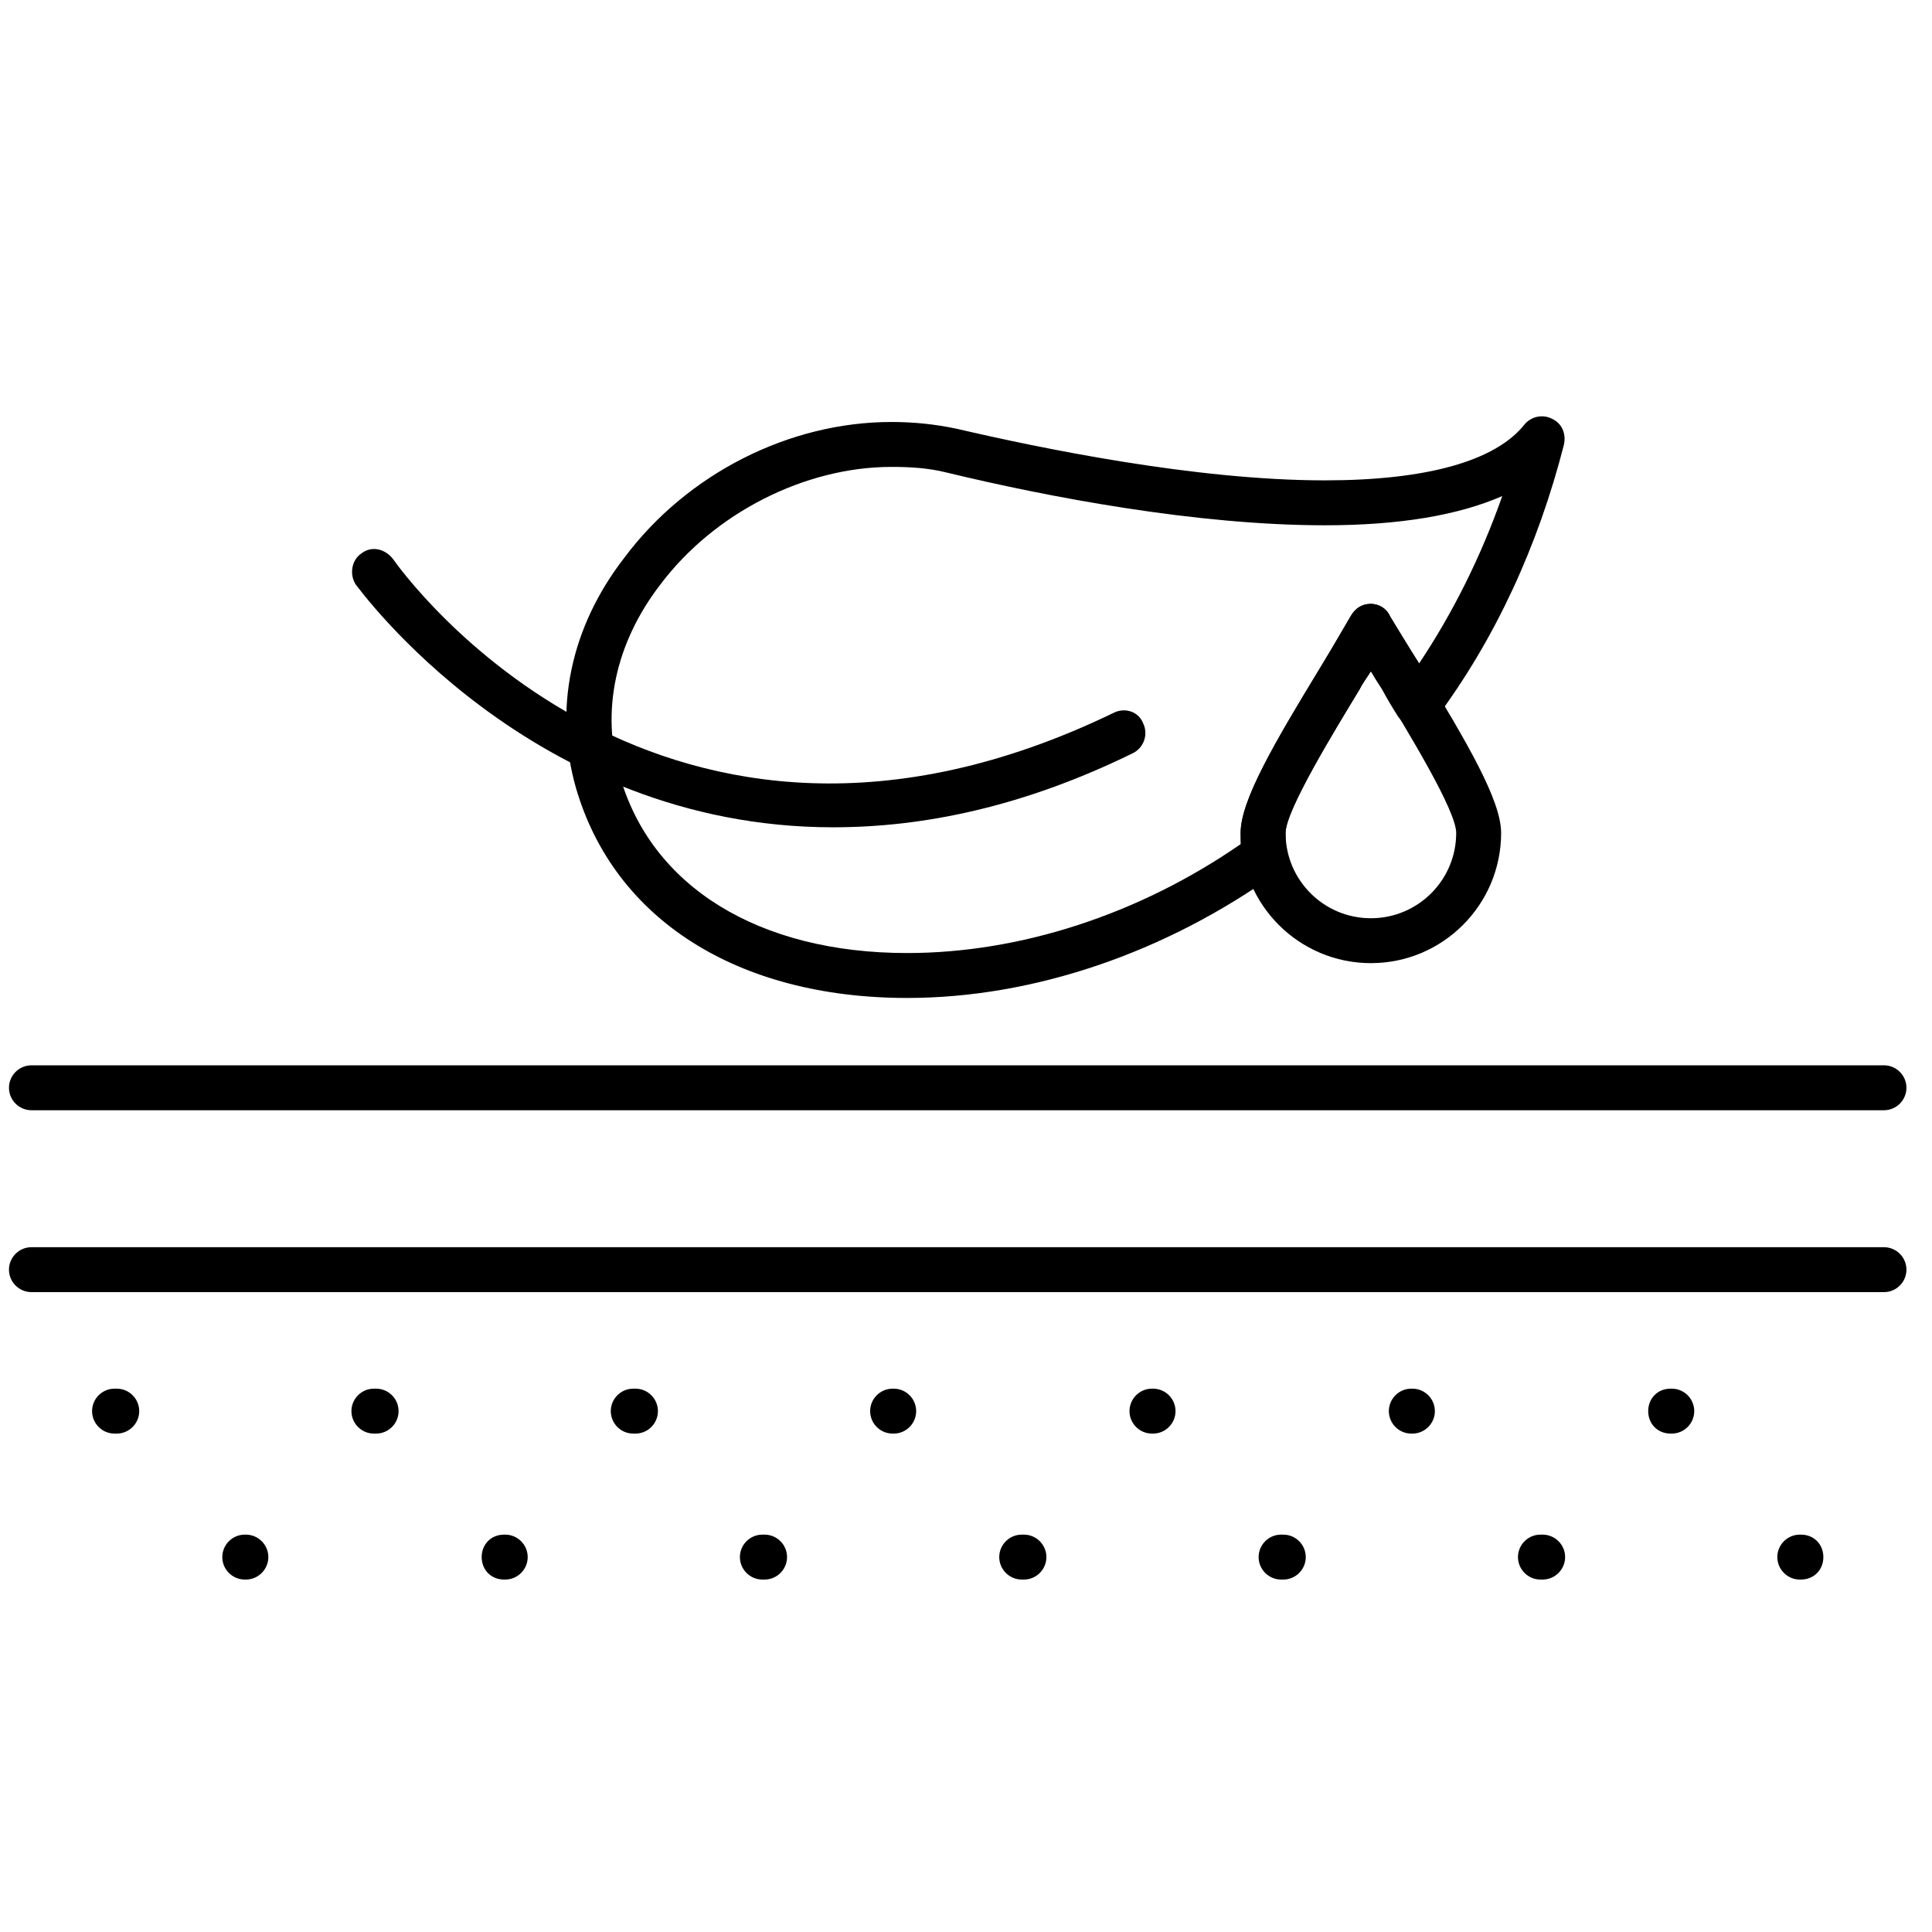 <svg version="1.0" preserveAspectRatio="xMidYMid meet" height="500" viewBox="0 0 375 375" zoomAndPan="magnify" width="500" xmlns:xlink="http://www.w3.org/1999/xlink" xmlns="http://www.w3.org/2000/svg"><path fill-rule="evenodd" fill-opacity="1" d="M 176.086 193.703 C 143.176 193.703 119.207 178.449 111.797 152.949 C 107.438 137.695 110.707 121.785 121.168 108.273 C 133.371 91.93 153.203 81.906 173.035 81.906 C 177.391 81.906 181.531 82.344 185.672 83.215 C 201.582 86.918 231.875 93.238 257.152 93.238 C 276.766 93.238 290.277 89.535 295.945 82.344 C 297.25 80.816 299.43 80.379 301.176 81.254 C 303.137 82.125 304.008 84.086 303.57 86.266 C 298.559 105.879 290.277 123.965 278.727 139.438 C 277.855 140.527 276.332 141.184 275.023 141.184 C 273.496 140.965 272.191 140.309 271.316 139.004 C 270.227 137.258 269.141 135.516 268.266 133.773 C 267.395 132.465 266.742 131.375 266.086 130.285 C 265.434 131.375 264.562 132.465 263.91 133.773 C 258.895 142.055 249.527 157.309 249.527 161.668 C 249.527 162.758 249.527 163.848 249.742 164.938 C 250.18 166.68 249.527 168.422 248 169.293 C 226.207 184.984 200.492 193.703 176.086 193.703 Z M 173.035 90.625 C 156.254 90.625 138.602 99.559 128.141 113.504 C 119.422 124.836 116.59 138.133 120.297 150.555 C 126.398 172.129 147.316 184.984 176.086 184.984 C 197.879 184.984 220.977 177.574 240.809 163.848 C 240.809 163.191 240.809 162.32 240.809 161.668 C 240.809 155.348 247.348 144.234 256.5 129.195 C 258.895 125.273 260.859 121.785 262.164 119.605 C 263.035 118.082 264.344 117.211 266.086 117.211 C 267.613 117.211 269.141 118.082 269.793 119.605 C 271.102 121.785 273.062 125.055 275.457 128.762 C 281.996 118.953 287.445 108.059 291.586 96.289 C 283.086 99.992 271.754 101.957 257.152 101.957 C 232.309 101.957 203.543 96.508 183.711 91.711 C 180.227 90.84 176.738 90.625 173.035 90.625 Z M 173.035 90.625" fill="#000000"></path><path fill-rule="evenodd" fill-opacity="1" d="M 161.703 160.578 C 102.859 160.578 69.52 113.941 69.082 113.504 C 67.773 111.543 68.211 108.711 70.172 107.402 C 72.133 105.879 74.75 106.531 76.273 108.492 C 78.234 111.324 128.359 180.844 216.184 138.348 C 218.363 137.258 220.977 138.133 221.848 140.309 C 222.938 142.488 222.066 145.105 219.887 146.195 C 198.531 156.656 179.137 160.578 161.703 160.578 Z M 161.703 160.578" fill="#000000"></path><path fill-rule="evenodd" fill-opacity="1" d="M 365.68 215.496 L 6.102 215.496 C 3.703 215.496 1.742 213.535 1.742 211.137 C 1.742 208.738 3.703 206.777 6.102 206.777 L 365.68 206.777 C 368.078 206.777 370.039 208.738 370.039 211.137 C 370.039 213.535 368.078 215.496 365.68 215.496 Z M 365.68 215.496" fill="#000000"></path><path fill-rule="evenodd" fill-opacity="1" d="M 365.68 250.801 L 6.102 250.801 C 3.703 250.801 1.742 248.836 1.742 246.441 C 1.742 244.043 3.703 242.082 6.102 242.082 L 365.68 242.082 C 368.078 242.082 370.039 244.043 370.039 246.441 C 370.039 248.836 368.078 250.801 365.68 250.801 Z M 365.68 250.801" fill="#000000"></path><path fill-rule="evenodd" fill-opacity="1" d="M 22.664 278.258 L 22.227 278.258 C 19.832 278.258 17.871 276.297 17.871 273.898 C 17.871 271.5 19.832 269.539 22.227 269.539 L 22.664 269.539 C 25.062 269.539 27.023 271.5 27.023 273.898 C 27.023 276.297 25.062 278.258 22.664 278.258 Z M 22.664 278.258" fill="#000000"></path><path fill-rule="evenodd" fill-opacity="1" d="M 47.727 306.59 L 47.508 306.59 C 45.109 306.59 43.148 304.625 43.148 302.23 C 43.148 299.832 45.109 297.871 47.508 297.871 L 47.727 297.871 C 50.121 297.871 52.086 299.832 52.086 302.23 C 52.086 304.625 50.121 306.59 47.727 306.59 Z M 47.727 306.59" fill="#000000"></path><path fill-rule="evenodd" fill-opacity="1" d="M 73.004 278.258 L 72.57 278.258 C 70.172 278.258 68.211 276.297 68.211 273.898 C 68.211 271.5 70.172 269.539 72.57 269.539 L 73.004 269.539 C 75.402 269.539 77.363 271.5 77.363 273.898 C 77.363 276.297 75.402 278.258 73.004 278.258 Z M 73.004 278.258" fill="#000000"></path><path fill-rule="evenodd" fill-opacity="1" d="M 98.066 306.59 L 97.848 306.59 C 95.234 306.59 93.492 304.625 93.492 302.23 C 93.492 299.832 95.234 297.871 97.848 297.871 L 98.066 297.871 C 100.465 297.871 102.426 299.832 102.426 302.23 C 102.426 304.625 100.465 306.59 98.066 306.59 Z M 98.066 306.59" fill="#000000"></path><path fill-rule="evenodd" fill-opacity="1" d="M 123.348 278.258 L 122.91 278.258 C 120.512 278.258 118.551 276.297 118.551 273.898 C 118.551 271.5 120.512 269.539 122.91 269.539 L 123.348 269.539 C 125.742 269.539 127.703 271.5 127.703 273.898 C 127.703 276.297 125.742 278.258 123.348 278.258 Z M 123.348 278.258" fill="#000000"></path><path fill-rule="evenodd" fill-opacity="1" d="M 148.406 306.59 L 147.973 306.59 C 145.574 306.59 143.613 304.625 143.613 302.23 C 143.613 299.832 145.574 297.871 147.973 297.871 L 148.406 297.871 C 150.805 297.871 152.766 299.832 152.766 302.23 C 152.766 304.625 150.805 306.59 148.406 306.59 Z M 148.406 306.59" fill="#000000"></path><path fill-rule="evenodd" fill-opacity="1" d="M 173.469 278.258 L 173.25 278.258 C 170.855 278.258 168.895 276.297 168.895 273.898 C 168.895 271.5 170.855 269.539 173.25 269.539 L 173.469 269.539 C 175.867 269.539 177.828 271.5 177.828 273.898 C 177.828 276.297 175.867 278.258 173.469 278.258 Z M 173.469 278.258" fill="#000000"></path><path fill-rule="evenodd" fill-opacity="1" d="M 198.75 306.59 L 198.312 306.59 C 195.914 306.59 193.953 304.625 193.953 302.23 C 193.953 299.832 195.914 297.871 198.312 297.871 L 198.75 297.871 C 201.145 297.871 203.105 299.832 203.105 302.23 C 203.105 304.625 201.145 306.59 198.75 306.59 Z M 198.75 306.59" fill="#000000"></path><path fill-rule="evenodd" fill-opacity="1" d="M 223.809 278.258 L 223.594 278.258 C 221.195 278.258 219.234 276.297 219.234 273.898 C 219.234 271.5 221.195 269.539 223.594 269.539 L 223.809 269.539 C 226.207 269.539 228.168 271.5 228.168 273.898 C 228.168 276.297 226.207 278.258 223.809 278.258 Z M 223.809 278.258" fill="#000000"></path><path fill-rule="evenodd" fill-opacity="1" d="M 249.09 306.59 L 248.652 306.59 C 246.258 306.59 244.297 304.625 244.297 302.23 C 244.297 299.832 246.258 297.871 248.652 297.871 L 249.09 297.871 C 251.488 297.871 253.449 299.832 253.449 302.23 C 253.449 304.625 251.488 306.59 249.09 306.59 Z M 249.09 306.59" fill="#000000"></path><path fill-rule="evenodd" fill-opacity="1" d="M 274.152 278.258 L 273.934 278.258 C 271.535 278.258 269.574 276.297 269.574 273.898 C 269.574 271.5 271.535 269.539 273.934 269.539 L 274.152 269.539 C 276.547 269.539 278.508 271.5 278.508 273.898 C 278.508 276.297 276.547 278.258 274.152 278.258 Z M 274.152 278.258" fill="#000000"></path><path fill-rule="evenodd" fill-opacity="1" d="M 299.43 306.59 L 298.996 306.59 C 296.598 306.59 294.637 304.625 294.637 302.23 C 294.637 299.832 296.598 297.871 298.996 297.871 L 299.43 297.871 C 301.828 297.871 303.789 299.832 303.789 302.23 C 303.789 304.625 301.828 306.59 299.43 306.59 Z M 299.43 306.59" fill="#000000"></path><path fill-rule="evenodd" fill-opacity="1" d="M 324.492 278.258 L 324.273 278.258 C 321.66 278.258 319.914 276.297 319.914 273.898 C 319.914 271.5 321.66 269.539 324.273 269.539 L 324.492 269.539 C 326.891 269.539 328.852 271.5 328.852 273.898 C 328.852 276.297 326.891 278.258 324.492 278.258 Z M 324.492 278.258" fill="#000000"></path><path fill-rule="evenodd" fill-opacity="1" d="M 349.555 306.59 L 349.336 306.59 C 346.938 306.59 344.977 304.625 344.977 302.23 C 344.977 299.832 346.938 297.871 349.336 297.871 L 349.555 297.871 C 352.168 297.871 353.914 299.832 353.914 302.23 C 353.914 304.625 352.168 306.59 349.555 306.59 Z M 349.555 306.59" fill="#000000"></path><path fill-rule="evenodd" fill-opacity="1" d="M 266.086 186.945 C 252.141 186.945 240.809 175.613 240.809 161.668 C 240.809 155.348 247.348 144.234 256.5 129.195 C 258.895 125.273 260.859 121.785 262.164 119.605 C 263.035 118.082 264.344 117.211 266.086 117.211 C 267.613 117.211 269.141 118.082 269.793 119.605 C 271.102 121.785 273.281 125.273 275.676 129.195 C 284.828 144.234 291.367 155.348 291.367 161.668 C 291.367 175.613 280.035 186.945 266.086 186.945 Z M 266.086 130.285 C 265.434 131.375 264.562 132.465 263.91 133.773 C 258.895 142.055 249.527 157.309 249.527 161.668 C 249.527 170.82 256.934 178.23 266.086 178.23 C 275.242 178.23 282.648 170.82 282.648 161.668 C 282.648 157.309 273.281 142.055 268.266 133.773 C 267.395 132.465 266.742 131.375 266.086 130.285 Z M 266.086 130.285" fill="#000000"></path></svg>